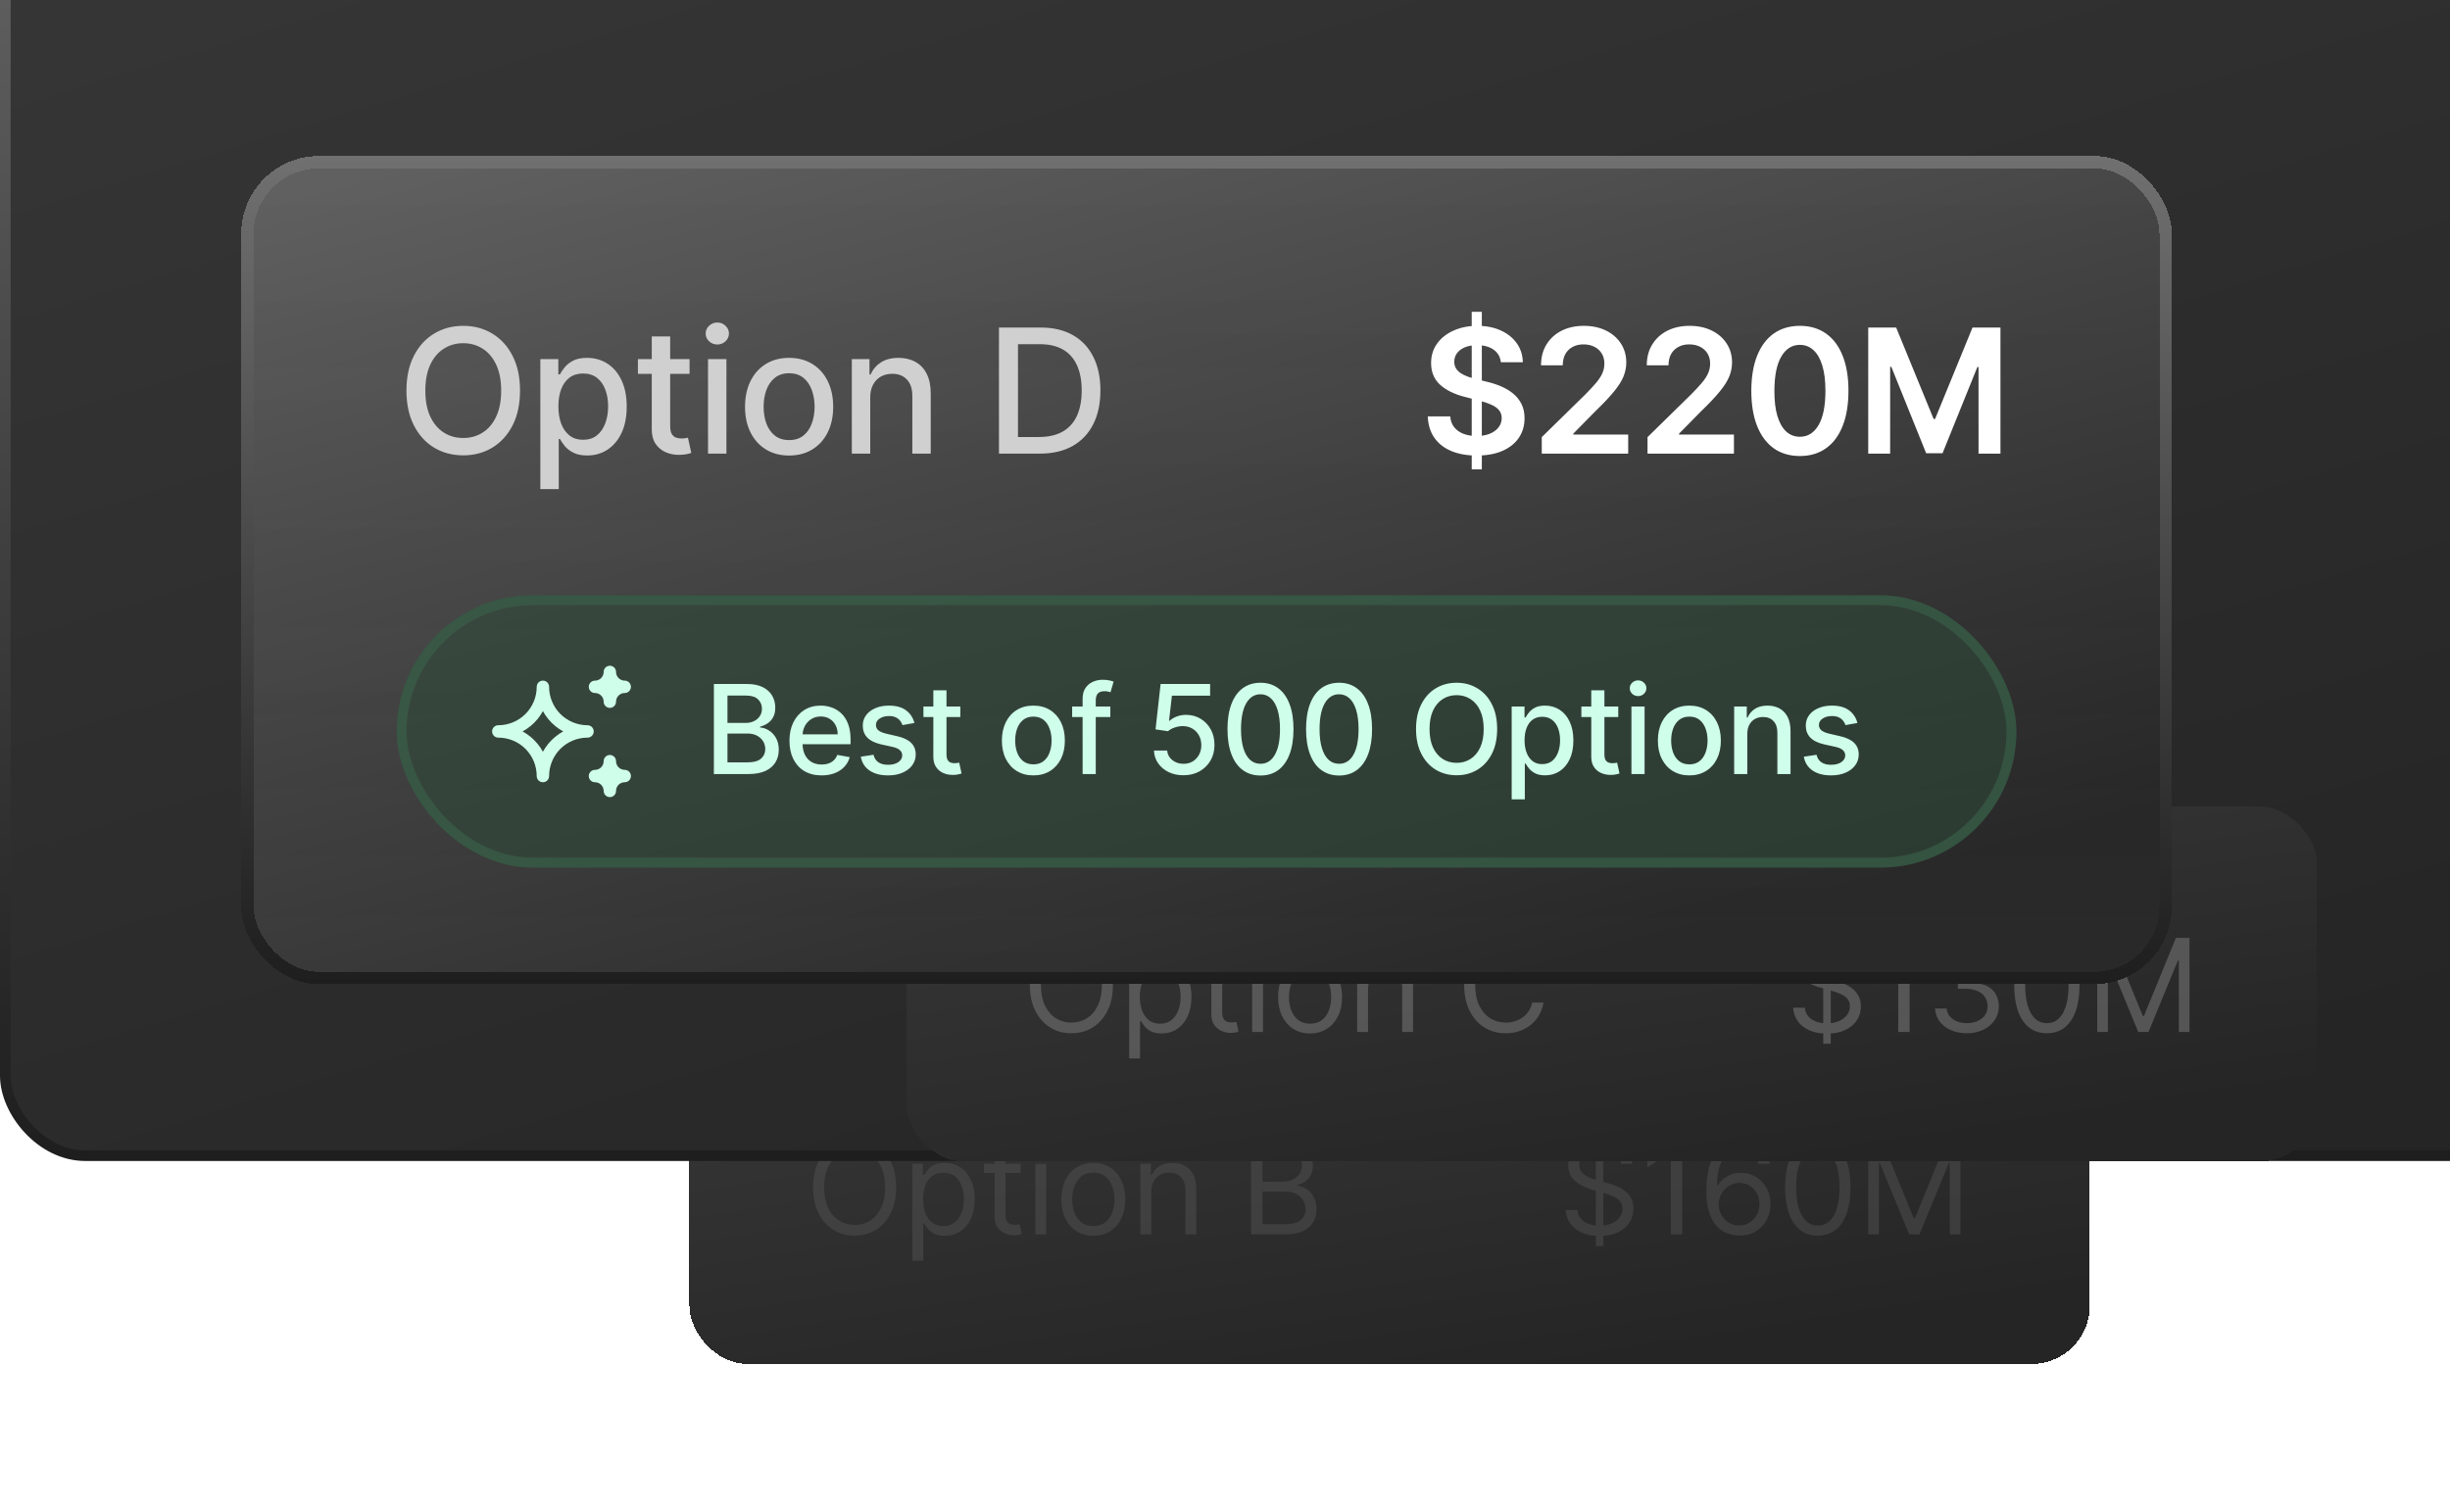 <svg width="230" height="142" viewBox="0 0 230 142" fill="none" xmlns="http://www.w3.org/2000/svg">
<g filter="url(#filter0_d_2002_673)">
<rect x="62" y="92" width="131.458" height="33.33" rx="5.443" fill="url(#paint0_linear_2002_673)" shape-rendering="crispEdges"/>
<path d="M81.407 108.749C81.407 109.681 81.239 110.486 80.903 111.164C80.567 111.843 80.105 112.366 79.519 112.734C78.932 113.102 78.263 113.286 77.509 113.286C76.756 113.286 76.086 113.102 75.5 112.734C74.913 112.366 74.452 111.843 74.116 111.164C73.779 110.486 73.611 109.681 73.611 108.749C73.611 107.818 73.779 107.013 74.116 106.335C74.452 105.656 74.913 105.133 75.5 104.765C76.086 104.397 76.756 104.213 77.509 104.213C78.263 104.213 78.932 104.397 79.519 104.765C80.105 105.133 80.567 105.656 80.903 106.335C81.239 107.013 81.407 107.818 81.407 108.749ZM80.373 108.749C80.373 107.985 80.245 107.339 79.989 106.813C79.736 106.287 79.392 105.889 78.958 105.619C78.527 105.349 78.044 105.213 77.509 105.213C76.975 105.213 76.49 105.349 76.056 105.619C75.625 105.889 75.281 106.287 75.025 106.813C74.773 107.339 74.646 107.985 74.646 108.749C74.646 109.514 74.773 110.159 75.025 110.686C75.281 111.212 75.625 111.61 76.056 111.88C76.49 112.15 76.975 112.285 77.509 112.285C78.044 112.285 78.527 112.15 78.958 111.88C79.392 111.61 79.736 111.212 79.989 110.686C80.245 110.159 80.373 109.514 80.373 108.749ZM82.934 115.649V106.542H83.917V107.594H84.038C84.113 107.479 84.216 107.332 84.349 107.154C84.484 106.973 84.676 106.812 84.926 106.671C85.179 106.527 85.521 106.455 85.953 106.455C86.51 106.455 87.002 106.595 87.427 106.874C87.853 107.152 88.185 107.548 88.424 108.059C88.662 108.571 88.781 109.175 88.781 109.871C88.781 110.572 88.662 111.18 88.424 111.695C88.185 112.206 87.854 112.603 87.432 112.885C87.009 113.164 86.522 113.303 85.97 113.303C85.544 113.303 85.204 113.233 84.948 113.092C84.692 112.948 84.495 112.786 84.357 112.604C84.219 112.42 84.113 112.268 84.038 112.147H83.952V115.649H82.934ZM83.934 109.853C83.934 110.354 84.008 110.795 84.154 111.177C84.301 111.557 84.515 111.854 84.797 112.07C85.079 112.282 85.424 112.389 85.832 112.389C86.257 112.389 86.612 112.277 86.897 112.053C87.184 111.825 87.4 111.521 87.544 111.138C87.69 110.753 87.764 110.325 87.764 109.853C87.764 109.388 87.692 108.968 87.548 108.594C87.407 108.218 87.193 107.92 86.906 107.702C86.621 107.48 86.263 107.37 85.832 107.37C85.418 107.37 85.07 107.474 84.788 107.684C84.507 107.891 84.294 108.182 84.15 108.555C84.006 108.926 83.934 109.359 83.934 109.853ZM93.081 106.542V107.404H89.648V106.542H93.081ZM90.649 104.955H91.666V111.268C91.666 111.555 91.708 111.771 91.791 111.915C91.878 112.055 91.987 112.15 92.119 112.199C92.254 112.245 92.397 112.268 92.546 112.268C92.658 112.268 92.75 112.262 92.822 112.251C92.894 112.236 92.951 112.225 92.994 112.216L93.201 113.131C93.132 113.156 93.036 113.182 92.912 113.208C92.789 113.237 92.632 113.251 92.442 113.251C92.155 113.251 91.873 113.189 91.597 113.066C91.324 112.942 91.097 112.754 90.916 112.501C90.738 112.248 90.649 111.929 90.649 111.544V104.955ZM94.478 113.165V106.542H95.496V113.165H94.478ZM94.995 105.438C94.797 105.438 94.626 105.37 94.482 105.235C94.341 105.1 94.271 104.937 94.271 104.748C94.271 104.558 94.341 104.396 94.482 104.26C94.626 104.125 94.797 104.058 94.995 104.058C95.194 104.058 95.363 104.125 95.504 104.26C95.648 104.396 95.72 104.558 95.72 104.748C95.72 104.937 95.648 105.1 95.504 105.235C95.363 105.37 95.194 105.438 94.995 105.438ZM99.917 113.303C99.319 113.303 98.794 113.161 98.343 112.876C97.894 112.592 97.544 112.193 97.291 111.682C97.04 111.17 96.915 110.572 96.915 109.888C96.915 109.198 97.04 108.596 97.291 108.081C97.544 107.566 97.894 107.167 98.343 106.882C98.794 106.598 99.319 106.455 99.917 106.455C100.515 106.455 101.038 106.598 101.486 106.882C101.938 107.167 102.288 107.566 102.538 108.081C102.791 108.596 102.918 109.198 102.918 109.888C102.918 110.572 102.791 111.17 102.538 111.682C102.288 112.193 101.938 112.592 101.486 112.876C101.038 113.161 100.515 113.303 99.917 113.303ZM99.917 112.389C100.371 112.389 100.745 112.272 101.038 112.04C101.331 111.807 101.548 111.501 101.689 111.121C101.83 110.742 101.9 110.331 101.9 109.888C101.9 109.445 101.83 109.033 101.689 108.65C101.548 108.268 101.331 107.959 101.038 107.723C100.745 107.487 100.371 107.37 99.917 107.37C99.463 107.37 99.089 107.487 98.796 107.723C98.502 107.959 98.285 108.268 98.144 108.65C98.004 109.033 97.933 109.445 97.933 109.888C97.933 110.331 98.004 110.742 98.144 111.121C98.285 111.501 98.502 111.807 98.796 112.04C99.089 112.272 99.463 112.389 99.917 112.389ZM105.356 109.181V113.165H104.338V106.542H105.321V107.577H105.407C105.562 107.24 105.798 106.97 106.114 106.766C106.431 106.559 106.839 106.455 107.339 106.455C107.788 106.455 108.18 106.547 108.516 106.731C108.853 106.912 109.114 107.188 109.301 107.559C109.488 107.927 109.581 108.393 109.581 108.956V113.165H108.564V109.025C108.564 108.505 108.429 108.1 108.158 107.809C107.888 107.516 107.517 107.37 107.046 107.37C106.721 107.37 106.431 107.44 106.175 107.581C105.922 107.722 105.722 107.927 105.575 108.197C105.429 108.468 105.356 108.795 105.356 109.181ZM114.727 113.165V104.334H117.815C118.43 104.334 118.937 104.44 119.337 104.653C119.736 104.863 120.034 105.146 120.229 105.502C120.425 105.856 120.523 106.248 120.523 106.68C120.523 107.059 120.455 107.372 120.32 107.62C120.188 107.867 120.012 108.062 119.794 108.206C119.578 108.35 119.344 108.456 119.091 108.525V108.611C119.361 108.629 119.633 108.724 119.906 108.896C120.179 109.069 120.408 109.316 120.592 109.638C120.776 109.96 120.868 110.354 120.868 110.819C120.868 111.262 120.767 111.66 120.566 112.014C120.364 112.367 120.047 112.648 119.613 112.855C119.179 113.062 118.614 113.165 117.918 113.165H114.727ZM115.796 112.216H117.918C118.617 112.216 119.113 112.081 119.406 111.811C119.702 111.538 119.85 111.207 119.85 110.819C119.85 110.52 119.774 110.244 119.621 109.991C119.469 109.735 119.252 109.531 118.97 109.379C118.688 109.224 118.355 109.146 117.97 109.146H115.796V112.216ZM115.796 108.215H117.78C118.102 108.215 118.392 108.151 118.651 108.025C118.913 107.898 119.12 107.72 119.272 107.49C119.427 107.26 119.505 106.99 119.505 106.68C119.505 106.291 119.37 105.962 119.1 105.692C118.829 105.419 118.401 105.282 117.815 105.282H115.796V108.215Z" fill="#525252" fill-opacity="0.5"/>
<path d="M147.089 114.269V103.23H147.796V114.269H147.089ZM149.47 106.542C149.418 106.105 149.208 105.765 148.84 105.524C148.472 105.282 148.021 105.162 147.486 105.162C147.095 105.162 146.753 105.225 146.46 105.351C146.169 105.478 145.942 105.652 145.778 105.873C145.617 106.095 145.537 106.346 145.537 106.628C145.537 106.864 145.593 107.066 145.705 107.236C145.82 107.403 145.967 107.542 146.145 107.654C146.323 107.763 146.51 107.854 146.705 107.926C146.901 107.995 147.081 108.051 147.245 108.094L148.141 108.335C148.371 108.396 148.627 108.479 148.909 108.586C149.194 108.692 149.465 108.837 149.724 109.021C149.986 109.202 150.201 109.435 150.371 109.72C150.54 110.004 150.625 110.354 150.625 110.767C150.625 111.245 150.5 111.676 150.25 112.061C150.003 112.446 149.641 112.753 149.163 112.98C148.689 113.207 148.113 113.32 147.434 113.32C146.802 113.32 146.254 113.218 145.791 113.014C145.331 112.81 144.969 112.525 144.705 112.16C144.443 111.795 144.295 111.371 144.26 110.888H145.364C145.393 111.222 145.505 111.498 145.701 111.716C145.899 111.932 146.149 112.093 146.451 112.199C146.756 112.303 147.084 112.354 147.434 112.354C147.842 112.354 148.209 112.288 148.534 112.156C148.859 112.021 149.116 111.834 149.306 111.595C149.495 111.354 149.59 111.072 149.59 110.75C149.59 110.457 149.508 110.218 149.345 110.034C149.181 109.85 148.965 109.701 148.698 109.586C148.43 109.471 148.141 109.37 147.831 109.284L146.744 108.974C146.054 108.775 145.508 108.492 145.106 108.124C144.703 107.756 144.502 107.275 144.502 106.68C144.502 106.185 144.636 105.754 144.903 105.386C145.173 105.015 145.535 104.728 145.99 104.524C146.447 104.317 146.957 104.213 147.52 104.213C148.09 104.213 148.596 104.315 149.038 104.519C149.481 104.72 149.832 104.996 150.091 105.347C150.352 105.698 150.49 106.096 150.504 106.542H149.47ZM155.199 104.334V113.165H154.13V105.455H154.078L151.922 106.887V105.8L154.13 104.334H155.199ZM160.538 113.286C160.176 113.28 159.814 113.211 159.451 113.079C159.089 112.947 158.758 112.724 158.46 112.41C158.161 112.094 157.92 111.667 157.739 111.13C157.558 110.589 157.468 109.911 157.468 109.094C157.468 108.312 157.541 107.62 157.688 107.016C157.834 106.409 158.047 105.899 158.326 105.485C158.605 105.068 158.941 104.752 159.335 104.536C159.732 104.321 160.179 104.213 160.676 104.213C161.17 104.213 161.61 104.312 161.995 104.511C162.384 104.706 162.7 104.979 162.944 105.33C163.188 105.681 163.347 106.085 163.418 106.542H162.366C162.269 106.145 162.079 105.816 161.797 105.554C161.515 105.293 161.142 105.162 160.676 105.162C159.992 105.162 159.453 105.459 159.059 106.054C158.668 106.649 158.471 107.485 158.468 108.56H158.537C158.698 108.315 158.889 108.107 159.111 107.934C159.335 107.759 159.582 107.624 159.852 107.529C160.123 107.434 160.409 107.387 160.71 107.387C161.216 107.387 161.679 107.513 162.099 107.766C162.519 108.016 162.855 108.363 163.108 108.805C163.361 109.245 163.487 109.75 163.487 110.319C163.487 110.865 163.365 111.365 163.121 111.82C162.877 112.271 162.533 112.63 162.09 112.898C161.65 113.162 161.133 113.292 160.538 113.286ZM160.538 112.337C160.9 112.337 161.225 112.247 161.513 112.065C161.803 111.884 162.031 111.641 162.198 111.337C162.368 111.032 162.453 110.693 162.453 110.319C162.453 109.954 162.371 109.622 162.207 109.323C162.046 109.021 161.823 108.781 161.538 108.603C161.257 108.425 160.935 108.335 160.572 108.335C160.299 108.335 160.045 108.39 159.809 108.499C159.573 108.606 159.366 108.752 159.188 108.939C159.013 109.126 158.875 109.34 158.774 109.582C158.674 109.82 158.623 110.072 158.623 110.336C158.623 110.687 158.705 111.015 158.869 111.319C159.036 111.624 159.263 111.87 159.55 112.057C159.841 112.244 160.17 112.337 160.538 112.337ZM167.93 113.286C167.28 113.286 166.727 113.109 166.27 112.755C165.813 112.399 165.464 111.883 165.222 111.207C164.981 110.529 164.86 109.71 164.86 108.749C164.86 107.795 164.981 106.98 165.222 106.304C165.466 105.626 165.817 105.109 166.274 104.752C166.734 104.393 167.286 104.213 167.93 104.213C168.574 104.213 169.125 104.393 169.582 104.752C170.042 105.109 170.392 105.626 170.634 106.304C170.878 106.98 171 107.795 171 108.749C171 109.71 170.88 110.529 170.638 111.207C170.397 111.883 170.047 112.399 169.59 112.755C169.133 113.109 168.58 113.286 167.93 113.286ZM167.93 112.337C168.574 112.337 169.074 112.027 169.431 111.406C169.787 110.785 169.965 109.899 169.965 108.749C169.965 107.985 169.884 107.334 169.72 106.796C169.559 106.258 169.326 105.849 169.021 105.567C168.719 105.285 168.356 105.144 167.93 105.144C167.292 105.144 166.793 105.459 166.434 106.089C166.074 106.716 165.895 107.602 165.895 108.749C165.895 109.514 165.975 110.164 166.136 110.698C166.297 111.233 166.529 111.64 166.831 111.919C167.135 112.198 167.502 112.337 167.93 112.337ZM172.661 104.334H173.937L176.938 111.664H177.042L180.043 104.334H181.319V113.165H180.319V106.455H180.233L177.473 113.165H176.507L173.747 106.455H173.661V113.165H172.661V104.334Z" fill="#525252" fill-opacity="0.5"/>
</g>
<rect x="0.5" y="-32.5" width="286" height="141" rx="7.5" fill="url(#paint1_linear_2002_673)"/>
<rect x="0.5" y="-32.5" width="286" height="141" rx="7.5" stroke="url(#paint2_linear_2002_673)"/>
<g filter="url(#filter1_d_2002_673)">
<rect x="82.349" y="73" width="132.458" height="33.33" rx="5.443" fill="url(#paint3_linear_2002_673)" shape-rendering="crispEdges"/>
<path d="M101.756 89.749C101.756 90.681 101.588 91.486 101.252 92.164C100.915 92.843 100.454 93.366 99.867 93.734C99.281 94.102 98.611 94.286 97.858 94.286C97.105 94.286 96.435 94.102 95.849 93.734C95.262 93.366 94.801 92.843 94.464 92.164C94.128 91.486 93.96 90.681 93.96 89.749C93.96 88.818 94.128 88.013 94.464 87.335C94.801 86.656 95.262 86.133 95.849 85.765C96.435 85.397 97.105 85.213 97.858 85.213C98.611 85.213 99.281 85.397 99.867 85.765C100.454 86.133 100.915 86.656 101.252 87.335C101.588 88.013 101.756 88.818 101.756 89.749ZM100.721 89.749C100.721 88.985 100.593 88.339 100.337 87.813C100.084 87.287 99.741 86.889 99.307 86.619C98.876 86.349 98.393 86.213 97.858 86.213C97.323 86.213 96.839 86.349 96.405 86.619C95.974 86.889 95.63 87.287 95.374 87.813C95.121 88.339 94.995 88.985 94.995 89.749C94.995 90.514 95.121 91.159 95.374 91.686C95.63 92.212 95.974 92.61 96.405 92.88C96.839 93.15 97.323 93.285 97.858 93.285C98.393 93.285 98.876 93.15 99.307 92.88C99.741 92.61 100.084 92.212 100.337 91.686C100.593 91.159 100.721 90.514 100.721 89.749ZM103.283 96.649V87.542H104.266V88.594H104.387C104.461 88.479 104.565 88.332 104.697 88.154C104.832 87.973 105.025 87.812 105.275 87.671C105.528 87.527 105.87 87.455 106.301 87.455C106.859 87.455 107.351 87.595 107.776 87.874C108.201 88.153 108.533 88.548 108.772 89.059C109.011 89.571 109.13 90.175 109.13 90.871C109.13 91.572 109.011 92.18 108.772 92.695C108.533 93.206 108.203 93.603 107.78 93.885C107.358 94.164 106.87 94.303 106.318 94.303C105.893 94.303 105.552 94.233 105.297 94.092C105.041 93.948 104.844 93.786 104.706 93.605C104.568 93.421 104.461 93.268 104.387 93.147H104.3V96.649H103.283ZM104.283 90.853C104.283 91.353 104.356 91.795 104.503 92.177C104.65 92.557 104.864 92.854 105.146 93.07C105.427 93.282 105.772 93.389 106.181 93.389C106.606 93.389 106.961 93.277 107.246 93.052C107.533 92.825 107.749 92.521 107.892 92.138C108.039 91.753 108.112 91.325 108.112 90.853C108.112 90.388 108.04 89.968 107.897 89.594C107.756 89.218 107.542 88.92 107.254 88.702C106.97 88.48 106.612 88.37 106.181 88.37C105.767 88.37 105.419 88.475 105.137 88.684C104.855 88.891 104.643 89.182 104.499 89.555C104.355 89.926 104.283 90.359 104.283 90.853ZM113.429 87.542V88.404H109.997V87.542H113.429ZM110.997 85.955H112.015V92.268C112.015 92.555 112.057 92.771 112.14 92.915C112.226 93.055 112.335 93.15 112.468 93.199C112.603 93.245 112.745 93.268 112.895 93.268C113.007 93.268 113.099 93.262 113.171 93.251C113.242 93.237 113.3 93.225 113.343 93.216L113.55 94.13C113.481 94.156 113.385 94.182 113.261 94.208C113.138 94.237 112.981 94.251 112.791 94.251C112.504 94.251 112.222 94.189 111.946 94.066C111.673 93.942 111.446 93.754 111.265 93.501C111.086 93.248 110.997 92.929 110.997 92.544V85.955ZM114.827 94.165V87.542H115.844V94.165H114.827ZM115.344 86.438C115.146 86.438 114.975 86.37 114.831 86.235C114.69 86.1 114.62 85.938 114.62 85.748C114.62 85.558 114.69 85.396 114.831 85.26C114.975 85.125 115.146 85.058 115.344 85.058C115.542 85.058 115.712 85.125 115.853 85.26C115.997 85.396 116.068 85.558 116.068 85.748C116.068 85.938 115.997 86.1 115.853 86.235C115.712 86.37 115.542 86.438 115.344 86.438ZM120.265 94.303C119.667 94.303 119.143 94.161 118.691 93.876C118.243 93.591 117.892 93.193 117.639 92.682C117.389 92.17 117.264 91.572 117.264 90.888C117.264 90.198 117.389 89.596 117.639 89.081C117.892 88.566 118.243 88.167 118.691 87.882C119.143 87.598 119.667 87.455 120.265 87.455C120.863 87.455 121.386 87.598 121.835 87.882C122.286 88.167 122.637 88.566 122.887 89.081C123.14 89.596 123.267 90.198 123.267 90.888C123.267 91.572 123.14 92.17 122.887 92.682C122.637 93.193 122.286 93.591 121.835 93.876C121.386 94.161 120.863 94.303 120.265 94.303ZM120.265 93.389C120.72 93.389 121.093 93.272 121.386 93.04C121.68 92.807 121.897 92.501 122.038 92.121C122.178 91.742 122.249 91.331 122.249 90.888C122.249 90.445 122.178 90.033 122.038 89.65C121.897 89.268 121.68 88.959 121.386 88.723C121.093 88.487 120.72 88.37 120.265 88.37C119.811 88.37 119.437 88.487 119.144 88.723C118.851 88.959 118.634 89.268 118.493 89.65C118.352 90.033 118.282 90.445 118.282 90.888C118.282 91.331 118.352 91.742 118.493 92.121C118.634 92.501 118.851 92.807 119.144 93.04C119.437 93.272 119.811 93.389 120.265 93.389ZM125.704 90.181V94.165H124.686V87.542H125.67V88.576H125.756C125.911 88.24 126.147 87.97 126.463 87.766C126.779 87.559 127.188 87.455 127.688 87.455C128.136 87.455 128.529 87.547 128.865 87.731C129.201 87.912 129.463 88.188 129.65 88.559C129.837 88.927 129.93 89.393 129.93 89.956V94.165H128.912V90.025C128.912 89.505 128.777 89.1 128.507 88.809C128.237 88.516 127.866 88.37 127.394 88.37C127.07 88.37 126.779 88.44 126.523 88.581C126.27 88.722 126.071 88.927 125.924 89.198C125.777 89.468 125.704 89.795 125.704 90.181ZM142.182 88.094H141.113C141.049 87.786 140.939 87.516 140.781 87.283C140.625 87.05 140.436 86.855 140.211 86.696C139.99 86.535 139.744 86.415 139.474 86.334C139.204 86.254 138.922 86.213 138.629 86.213C138.094 86.213 137.61 86.349 137.176 86.619C136.745 86.889 136.401 87.287 136.145 87.813C135.892 88.339 135.766 88.985 135.766 89.749C135.766 90.514 135.892 91.159 136.145 91.686C136.401 92.212 136.745 92.61 137.176 92.88C137.61 93.15 138.094 93.285 138.629 93.285C138.922 93.285 139.204 93.245 139.474 93.165C139.744 93.084 139.99 92.965 140.211 92.807C140.436 92.646 140.625 92.449 140.781 92.216C140.939 91.98 141.049 91.71 141.113 91.405H142.182C142.102 91.857 141.955 92.26 141.742 92.617C141.53 92.974 141.265 93.277 140.949 93.527C140.633 93.774 140.278 93.962 139.884 94.092C139.493 94.221 139.074 94.286 138.629 94.286C137.876 94.286 137.206 94.102 136.619 93.734C136.033 93.366 135.572 92.843 135.235 92.164C134.899 91.486 134.731 90.681 134.731 89.749C134.731 88.818 134.899 88.013 135.235 87.335C135.572 86.656 136.033 86.133 136.619 85.765C137.206 85.397 137.876 85.213 138.629 85.213C139.074 85.213 139.493 85.278 139.884 85.407C140.278 85.536 140.633 85.726 140.949 85.976C141.265 86.224 141.53 86.525 141.742 86.882C141.955 87.235 142.102 87.639 142.182 88.094Z" fill="#686868" fill-opacity="0.7"/>
<path d="M168.438 95.269V84.23H169.145V95.269H168.438ZM170.818 87.542C170.766 87.105 170.557 86.765 170.189 86.524C169.821 86.282 169.369 86.162 168.835 86.162C168.444 86.162 168.102 86.225 167.808 86.351C167.518 86.478 167.291 86.652 167.127 86.873C166.966 87.095 166.886 87.346 166.886 87.628C166.886 87.864 166.942 88.066 167.054 88.236C167.169 88.403 167.315 88.542 167.494 88.654C167.672 88.763 167.859 88.854 168.054 88.926C168.25 88.995 168.429 89.051 168.593 89.094L169.49 89.335C169.72 89.396 169.976 89.479 170.258 89.585C170.542 89.692 170.814 89.837 171.073 90.021C171.334 90.202 171.55 90.435 171.719 90.72C171.889 91.004 171.974 91.353 171.974 91.767C171.974 92.245 171.849 92.676 171.599 93.061C171.351 93.446 170.989 93.752 170.512 93.98C170.038 94.207 169.461 94.32 168.783 94.32C168.15 94.32 167.603 94.218 167.14 94.014C166.68 93.81 166.318 93.525 166.053 93.16C165.792 92.795 165.644 92.371 165.609 91.888H166.713C166.742 92.222 166.854 92.498 167.049 92.716C167.248 92.932 167.498 93.093 167.8 93.199C168.104 93.303 168.432 93.354 168.783 93.354C169.191 93.354 169.558 93.288 169.882 93.156C170.207 93.021 170.465 92.834 170.654 92.595C170.844 92.354 170.939 92.072 170.939 91.75C170.939 91.457 170.857 91.218 170.693 91.034C170.529 90.85 170.314 90.701 170.046 90.586C169.779 90.471 169.49 90.37 169.18 90.284L168.093 89.974C167.403 89.775 166.857 89.492 166.454 89.124C166.052 88.756 165.851 88.275 165.851 87.68C165.851 87.185 165.984 86.754 166.252 86.386C166.522 86.015 166.884 85.728 167.338 85.523C167.795 85.317 168.306 85.213 168.869 85.213C169.438 85.213 169.944 85.315 170.387 85.519C170.83 85.72 171.18 85.996 171.439 86.347C171.701 86.698 171.839 87.096 171.853 87.542H170.818ZM176.548 85.334V94.165H175.479V86.455H175.427L173.271 87.887V86.8L175.479 85.334H176.548ZM181.938 94.286C181.369 94.286 180.862 94.188 180.416 93.993C179.973 93.797 179.621 93.525 179.36 93.178C179.101 92.827 178.96 92.42 178.937 91.957H180.024C180.047 92.242 180.144 92.488 180.317 92.695C180.489 92.899 180.715 93.057 180.994 93.169C181.273 93.281 181.582 93.337 181.921 93.337C182.301 93.337 182.637 93.271 182.93 93.139C183.223 93.007 183.453 92.823 183.62 92.587C183.787 92.351 183.87 92.078 183.87 91.767C183.87 91.443 183.79 91.157 183.629 90.909C183.468 90.659 183.232 90.464 182.922 90.323C182.611 90.182 182.232 90.112 181.783 90.112H181.076V89.163H181.783C182.134 89.163 182.441 89.1 182.706 88.973C182.973 88.847 183.182 88.668 183.331 88.439C183.484 88.209 183.56 87.938 183.56 87.628C183.56 87.329 183.494 87.069 183.361 86.847C183.229 86.626 183.042 86.454 182.801 86.33C182.562 86.206 182.28 86.144 181.956 86.144C181.651 86.144 181.363 86.201 181.093 86.313C180.826 86.422 180.607 86.581 180.438 86.791C180.268 86.998 180.176 87.248 180.162 87.542H179.127C179.144 87.079 179.283 86.673 179.545 86.326C179.807 85.975 180.149 85.702 180.571 85.506C180.997 85.311 181.464 85.213 181.973 85.213C182.519 85.213 182.988 85.324 183.379 85.545C183.77 85.764 184.07 86.052 184.28 86.412C184.49 86.771 184.595 87.159 184.595 87.576C184.595 88.073 184.464 88.497 184.202 88.848C183.943 89.199 183.591 89.442 183.146 89.577V89.646C183.703 89.738 184.139 89.975 184.452 90.357C184.766 90.737 184.922 91.207 184.922 91.767C184.922 92.248 184.792 92.679 184.53 93.061C184.271 93.441 183.918 93.74 183.469 93.958C183.021 94.177 182.51 94.286 181.938 94.286ZM189.433 94.286C188.783 94.286 188.23 94.109 187.773 93.755C187.316 93.399 186.966 92.883 186.725 92.207C186.483 91.529 186.363 90.71 186.363 89.749C186.363 88.795 186.483 87.98 186.725 87.304C186.969 86.626 187.32 86.109 187.777 85.752C188.237 85.393 188.789 85.213 189.433 85.213C190.077 85.213 190.627 85.393 191.084 85.752C191.544 86.109 191.895 86.626 192.137 87.304C192.381 87.98 192.503 88.795 192.503 89.749C192.503 90.71 192.382 91.529 192.141 92.207C191.899 92.883 191.55 93.399 191.093 93.755C190.636 94.109 190.083 94.286 189.433 94.286ZM189.433 93.337C190.077 93.337 190.577 93.027 190.934 92.406C191.29 91.785 191.468 90.899 191.468 89.749C191.468 88.985 191.386 88.334 191.222 87.796C191.061 87.258 190.829 86.849 190.524 86.567C190.222 86.285 189.858 86.144 189.433 86.144C188.795 86.144 188.296 86.459 187.937 87.089C187.577 87.716 187.398 88.602 187.398 89.749C187.398 90.514 187.478 91.164 187.639 91.698C187.8 92.233 188.031 92.64 188.333 92.919C188.638 93.198 189.005 93.337 189.433 93.337ZM194.163 85.334H195.44L198.441 92.664H198.545L201.546 85.334H202.822V94.165H201.822V87.455H201.736L198.976 94.165H198.01L195.25 87.455H195.164V94.165H194.163V85.334Z" fill="#686868" fill-opacity="0.7"/>
</g>
<g filter="url(#filter2_d_2002_673)">
<rect x="19" y="11" width="181.239" height="77.752" rx="7.295" fill="url(#paint4_linear_2002_673)" shape-rendering="crispEdges"/>
<rect x="19" y="11" width="181.239" height="77.752" rx="7.295" fill="url(#paint5_linear_2002_673)" fill-opacity="0.1" shape-rendering="crispEdges"/>
<rect x="19.581" y="11.581" width="180.077" height="76.59" rx="6.714" stroke="url(#paint6_linear_2002_673)" stroke-width="1.162" shape-rendering="crispEdges"/>
<path d="M45.171 33.025C45.171 34.289 44.94 35.375 44.477 36.284C44.015 37.19 43.381 37.887 42.576 38.376C41.775 38.862 40.864 39.104 39.843 39.104C38.818 39.104 37.903 38.862 37.098 38.376C36.296 37.887 35.664 37.188 35.202 36.278C34.74 35.369 34.509 34.285 34.509 33.025C34.509 31.761 34.74 30.677 35.202 29.771C35.664 28.862 36.296 28.165 37.098 27.679C37.903 27.19 38.818 26.945 39.843 26.945C40.864 26.945 41.775 27.19 42.576 27.679C43.381 28.165 44.015 28.862 44.477 29.771C44.94 30.677 45.171 31.761 45.171 33.025ZM43.402 33.025C43.402 32.062 43.246 31.251 42.934 30.592C42.626 29.929 42.202 29.428 41.663 29.09C41.127 28.747 40.521 28.575 39.843 28.575C39.161 28.575 38.552 28.747 38.017 29.09C37.481 29.428 37.057 29.929 36.745 30.592C36.437 31.251 36.283 32.062 36.283 33.025C36.283 33.988 36.437 34.801 36.745 35.464C37.057 36.122 37.481 36.623 38.017 36.966C38.552 37.305 39.161 37.475 39.843 37.475C40.521 37.475 41.127 37.305 41.663 36.966C42.202 36.623 42.626 36.122 42.934 35.464C43.246 34.801 43.402 33.988 43.402 33.025ZM47.079 42.271V30.066H48.767V31.505H48.911C49.011 31.32 49.156 31.106 49.345 30.864C49.533 30.621 49.795 30.409 50.131 30.228C50.466 30.043 50.909 29.951 51.46 29.951C52.176 29.951 52.816 30.132 53.378 30.494C53.941 30.856 54.382 31.378 54.702 32.06C55.025 32.742 55.187 33.562 55.187 34.522C55.187 35.481 55.027 36.303 54.708 36.989C54.388 37.671 53.949 38.197 53.39 38.567C52.831 38.933 52.194 39.116 51.477 39.116C50.938 39.116 50.497 39.025 50.154 38.844C49.815 38.663 49.549 38.451 49.356 38.209C49.164 37.966 49.015 37.75 48.911 37.561H48.807V42.271H47.079ZM48.773 34.504C48.773 35.128 48.863 35.675 49.044 36.145C49.225 36.615 49.487 36.983 49.83 37.249C50.173 37.511 50.593 37.642 51.09 37.642C51.606 37.642 52.038 37.505 52.384 37.232C52.731 36.955 52.993 36.579 53.17 36.105C53.351 35.631 53.442 35.098 53.442 34.504C53.442 33.919 53.353 33.393 53.176 32.927C53.003 32.461 52.741 32.093 52.39 31.823C52.044 31.553 51.61 31.418 51.09 31.418C50.589 31.418 50.165 31.547 49.819 31.806C49.476 32.064 49.216 32.424 49.038 32.886C48.861 33.349 48.773 33.888 48.773 34.504ZM61.088 30.066V31.453H56.239V30.066H61.088ZM57.539 27.939H59.267V36.336C59.267 36.671 59.317 36.924 59.417 37.093C59.518 37.259 59.647 37.373 59.805 37.434C59.967 37.492 60.142 37.521 60.331 37.521C60.469 37.521 60.591 37.511 60.695 37.492C60.799 37.473 60.88 37.457 60.937 37.446L61.249 38.873C61.149 38.912 61.007 38.95 60.822 38.989C60.637 39.031 60.406 39.054 60.128 39.058C59.674 39.066 59.25 38.985 58.857 38.815C58.464 38.646 58.146 38.384 57.903 38.029C57.661 37.675 57.539 37.23 57.539 36.694V27.939ZM62.82 38.943V30.066H64.548V38.943H62.82ZM63.693 28.697C63.392 28.697 63.134 28.596 62.918 28.396C62.706 28.192 62.6 27.949 62.6 27.668C62.6 27.383 62.706 27.14 62.918 26.94C63.134 26.735 63.392 26.633 63.693 26.633C63.993 26.633 64.249 26.735 64.461 26.94C64.677 27.14 64.785 27.383 64.785 27.668C64.785 27.949 64.677 28.192 64.461 28.396C64.249 28.596 63.993 28.697 63.693 28.697ZM70.432 39.122C69.6 39.122 68.874 38.931 68.254 38.55C67.633 38.168 67.152 37.635 66.809 36.949C66.466 36.263 66.295 35.462 66.295 34.545C66.295 33.624 66.466 32.819 66.809 32.129C67.152 31.44 67.633 30.904 68.254 30.523C68.874 30.141 69.6 29.951 70.432 29.951C71.264 29.951 71.991 30.141 72.611 30.523C73.231 30.904 73.713 31.44 74.056 32.129C74.399 32.819 74.57 33.624 74.57 34.545C74.57 35.462 74.399 36.263 74.056 36.949C73.713 37.635 73.231 38.168 72.611 38.55C71.991 38.931 71.264 39.122 70.432 39.122ZM70.438 37.671C70.978 37.671 71.424 37.529 71.779 37.243C72.133 36.958 72.395 36.579 72.565 36.105C72.738 35.631 72.825 35.109 72.825 34.539C72.825 33.973 72.738 33.453 72.565 32.979C72.395 32.501 72.133 32.118 71.779 31.829C71.424 31.54 70.978 31.395 70.438 31.395C69.895 31.395 69.444 31.54 69.086 31.829C68.731 32.118 68.468 32.501 68.294 32.979C68.125 33.453 68.04 33.973 68.04 34.539C68.04 35.109 68.125 35.631 68.294 36.105C68.468 36.579 68.731 36.958 69.086 37.243C69.444 37.529 69.895 37.671 70.438 37.671ZM78.048 33.672V38.943H76.32V30.066H77.978V31.511H78.088C78.292 31.041 78.612 30.663 79.047 30.378C79.487 30.093 80.039 29.951 80.706 29.951C81.311 29.951 81.841 30.078 82.295 30.332C82.75 30.582 83.102 30.956 83.353 31.453C83.603 31.95 83.728 32.565 83.728 33.297V38.943H82V33.505C82 32.861 81.833 32.358 81.498 31.996C81.162 31.63 80.702 31.447 80.117 31.447C79.716 31.447 79.359 31.534 79.047 31.707C78.739 31.881 78.495 32.135 78.313 32.47C78.136 32.801 78.048 33.202 78.048 33.672ZM93.964 38.943H90.133V27.107H94.086C95.245 27.107 96.241 27.344 97.073 27.818C97.906 28.288 98.543 28.964 98.986 29.846C99.433 30.725 99.657 31.779 99.657 33.008C99.657 34.24 99.431 35.3 98.981 36.186C98.534 37.072 97.886 37.754 97.039 38.232C96.191 38.706 95.166 38.943 93.964 38.943ZM91.919 37.382H93.866C94.768 37.382 95.517 37.213 96.114 36.874C96.711 36.531 97.158 36.036 97.455 35.389C97.751 34.737 97.9 33.944 97.9 33.008C97.9 32.079 97.751 31.291 97.455 30.644C97.162 29.997 96.725 29.506 96.143 29.17C95.561 28.835 94.839 28.668 93.976 28.668H91.919V37.382Z" fill="#D0D0D0"/>
<path d="M134.515 40.422V25.628H135.463V40.422H134.515ZM137.249 30.361C137.195 29.856 136.967 29.463 136.567 29.182C136.17 28.901 135.654 28.76 135.018 28.76C134.571 28.76 134.188 28.828 133.868 28.962C133.548 29.097 133.304 29.28 133.134 29.511C132.965 29.742 132.878 30.006 132.874 30.303C132.874 30.55 132.93 30.763 133.042 30.945C133.157 31.126 133.313 31.28 133.51 31.407C133.706 31.53 133.924 31.634 134.163 31.719C134.402 31.804 134.642 31.875 134.885 31.933L135.995 32.21C136.442 32.314 136.871 32.455 137.283 32.632C137.699 32.809 138.071 33.033 138.399 33.302C138.73 33.572 138.992 33.898 139.185 34.279C139.377 34.66 139.474 35.107 139.474 35.62C139.474 36.313 139.296 36.924 138.942 37.452C138.587 37.975 138.075 38.386 137.405 38.682C136.738 38.975 135.931 39.122 134.983 39.122C134.063 39.122 133.263 38.979 132.585 38.694C131.911 38.409 131.383 37.993 131.002 37.446C130.624 36.899 130.42 36.232 130.389 35.446H132.498C132.529 35.858 132.656 36.201 132.88 36.475C133.103 36.748 133.394 36.953 133.752 37.087C134.115 37.222 134.519 37.29 134.966 37.29C135.432 37.29 135.841 37.22 136.191 37.082C136.546 36.939 136.823 36.743 137.023 36.492C137.224 36.238 137.326 35.941 137.33 35.602C137.326 35.294 137.235 35.04 137.058 34.84C136.881 34.635 136.632 34.466 136.312 34.331C135.997 34.192 135.627 34.069 135.203 33.961L133.856 33.614C132.882 33.364 132.111 32.984 131.545 32.476C130.982 31.963 130.701 31.284 130.701 30.436C130.701 29.739 130.89 29.128 131.268 28.604C131.649 28.08 132.167 27.674 132.822 27.385C133.477 27.092 134.219 26.945 135.047 26.945C135.887 26.945 136.623 27.092 137.254 27.385C137.89 27.674 138.389 28.076 138.751 28.593C139.113 29.105 139.3 29.694 139.312 30.361H137.249ZM141.09 38.943V37.394L145.199 33.366C145.592 32.969 145.92 32.617 146.182 32.308C146.444 32 146.64 31.701 146.771 31.413C146.902 31.124 146.967 30.815 146.967 30.488C146.967 30.114 146.883 29.794 146.713 29.529C146.544 29.259 146.311 29.051 146.014 28.905C145.717 28.758 145.38 28.685 145.003 28.685C144.614 28.685 144.273 28.766 143.98 28.928C143.687 29.086 143.46 29.311 143.298 29.604C143.14 29.897 143.061 30.245 143.061 30.65H141.021C141.021 29.898 141.192 29.245 141.535 28.691C141.878 28.136 142.35 27.706 142.951 27.402C143.556 27.098 144.249 26.945 145.032 26.945C145.825 26.945 146.522 27.094 147.124 27.39C147.725 27.687 148.191 28.094 148.522 28.61C148.857 29.126 149.025 29.715 149.025 30.378C149.025 30.821 148.94 31.257 148.77 31.684C148.601 32.112 148.302 32.586 147.875 33.106C147.451 33.626 146.856 34.256 146.089 34.995L144.049 37.07V37.151H149.204V38.943H141.09ZM151.019 38.943V37.394L155.127 33.366C155.52 32.969 155.848 32.617 156.11 32.308C156.372 32 156.568 31.701 156.699 31.413C156.83 31.124 156.896 30.815 156.896 30.488C156.896 30.114 156.811 29.794 156.641 29.529C156.472 29.259 156.239 29.051 155.942 28.905C155.646 28.758 155.308 28.685 154.931 28.685C154.542 28.685 154.201 28.766 153.908 28.928C153.615 29.086 153.388 29.311 153.226 29.604C153.068 29.897 152.989 30.245 152.989 30.65H150.949C150.949 29.898 151.121 29.245 151.464 28.691C151.806 28.136 152.278 27.706 152.879 27.402C153.484 27.098 154.178 26.945 154.96 26.945C155.753 26.945 156.451 27.094 157.052 27.39C157.653 27.687 158.119 28.094 158.45 28.61C158.785 29.126 158.953 29.715 158.953 30.378C158.953 30.821 158.868 31.257 158.699 31.684C158.529 32.112 158.231 32.586 157.803 33.106C157.379 33.626 156.784 34.256 156.017 34.995L153.977 37.07V37.151H159.132V38.943H151.019ZM165.322 39.168C164.37 39.168 163.553 38.927 162.871 38.446C162.193 37.96 161.671 37.261 161.305 36.348C160.943 35.431 160.762 34.327 160.762 33.036C160.766 31.746 160.949 30.648 161.311 29.742C161.677 28.833 162.199 28.14 162.877 27.662C163.559 27.184 164.374 26.945 165.322 26.945C166.269 26.945 167.084 27.184 167.766 27.662C168.448 28.14 168.97 28.833 169.332 29.742C169.698 30.652 169.881 31.75 169.881 33.036C169.881 34.331 169.698 35.437 169.332 36.354C168.97 37.267 168.448 37.964 167.766 38.446C167.088 38.927 166.273 39.168 165.322 39.168ZM165.322 37.359C166.061 37.359 166.645 36.995 167.073 36.267C167.504 35.535 167.72 34.458 167.72 33.036C167.72 32.096 167.622 31.307 167.425 30.667C167.229 30.028 166.951 29.546 166.593 29.222C166.235 28.895 165.811 28.731 165.322 28.731C164.586 28.731 164.004 29.097 163.576 29.829C163.149 30.557 162.933 31.626 162.929 33.036C162.925 33.98 163.02 34.774 163.212 35.417C163.409 36.061 163.686 36.546 164.044 36.874C164.403 37.197 164.828 37.359 165.322 37.359ZM171.738 27.107H174.361L177.875 35.683H178.014L181.527 27.107H184.151V38.943H182.093V30.812H181.984L178.713 38.908H177.176L173.905 30.794H173.795V38.943H171.738V27.107Z" fill="white"/>
<rect x="33.59" y="52.237" width="152.06" height="25.573" rx="12.786" fill="#30483A" fill-opacity="0.6"/>
<rect x="34.055" y="52.703" width="151.129" height="24.642" rx="12.321" stroke="#3A624A" stroke-opacity="0.6" stroke-width="0.931"/>
<g clip-path="url(#clip0_2002_673)">
<path d="M52.207 69.213C52.578 69.213 52.933 69.36 53.195 69.621C53.456 69.883 53.604 70.239 53.604 70.609C53.604 70.239 53.751 69.883 54.013 69.621C54.275 69.36 54.63 69.213 55 69.213C54.63 69.213 54.275 69.065 54.013 68.803C53.751 68.542 53.604 68.186 53.604 67.816C53.604 68.186 53.456 68.542 53.195 68.803C52.933 69.065 52.578 69.213 52.207 69.213ZM52.207 60.835C52.578 60.835 52.933 60.982 53.195 61.244C53.456 61.505 53.604 61.861 53.604 62.231C53.604 61.861 53.751 61.505 54.013 61.244C54.275 60.982 54.63 60.835 55 60.835C54.63 60.835 54.275 60.688 54.013 60.426C53.751 60.164 53.604 59.809 53.604 59.438C53.604 59.809 53.456 60.164 53.195 60.426C52.933 60.688 52.578 60.835 52.207 60.835ZM47.32 69.213C47.32 68.102 47.762 67.036 48.547 66.251C49.333 65.465 50.398 65.024 51.509 65.024C50.398 65.024 49.333 64.582 48.547 63.797C47.762 63.011 47.32 61.946 47.32 60.835C47.32 61.946 46.879 63.011 46.093 63.797C45.308 64.582 44.242 65.024 43.131 65.024C44.242 65.024 45.308 65.465 46.093 66.251C46.879 67.036 47.32 68.102 47.32 69.213Z" stroke="#CFFFEA" stroke-width="1.162" stroke-linecap="round" stroke-linejoin="round"/>
</g>
<path d="M63.371 69.024V60.57H66.467C67.067 60.57 67.563 60.669 67.957 60.867C68.35 61.063 68.645 61.328 68.84 61.664C69.036 61.997 69.133 62.372 69.133 62.791C69.133 63.143 69.069 63.44 68.939 63.682C68.81 63.922 68.637 64.114 68.419 64.26C68.204 64.403 67.968 64.508 67.709 64.574V64.656C67.99 64.67 68.264 64.761 68.531 64.929C68.8 65.094 69.023 65.329 69.199 65.635C69.375 65.94 69.463 66.312 69.463 66.749C69.463 67.181 69.362 67.569 69.158 67.913C68.957 68.254 68.646 68.526 68.225 68.727C67.804 68.925 67.266 69.024 66.611 69.024H63.371ZM64.646 67.93H66.487C67.098 67.93 67.536 67.811 67.8 67.575C68.064 67.338 68.196 67.042 68.196 66.687C68.196 66.42 68.129 66.175 67.994 65.953C67.859 65.73 67.666 65.552 67.416 65.42C67.168 65.288 66.874 65.222 66.533 65.222H64.646V67.93ZM64.646 64.227H66.355C66.641 64.227 66.899 64.172 67.127 64.062C67.358 63.952 67.541 63.798 67.676 63.6C67.814 63.399 67.883 63.162 67.883 62.89C67.883 62.54 67.76 62.247 67.515 62.011C67.27 61.774 66.895 61.656 66.388 61.656H64.646V64.227ZM73.482 69.152C72.857 69.152 72.319 69.018 71.868 68.751C71.419 68.482 71.073 68.103 70.828 67.616C70.586 67.126 70.465 66.552 70.465 65.895C70.465 65.245 70.586 64.673 70.828 64.178C71.073 63.682 71.414 63.296 71.852 63.018C72.292 62.74 72.806 62.601 73.395 62.601C73.753 62.601 74.1 62.66 74.436 62.778C74.771 62.897 75.073 63.082 75.34 63.336C75.606 63.589 75.817 63.918 75.971 64.322C76.125 64.724 76.202 65.212 76.202 65.787V66.225H71.162V65.3H74.993C74.993 64.976 74.927 64.688 74.795 64.438C74.662 64.184 74.477 63.985 74.237 63.839C74.001 63.693 73.723 63.62 73.404 63.62C73.057 63.62 72.754 63.706 72.496 63.876C72.24 64.044 72.041 64.264 71.901 64.537C71.763 64.806 71.695 65.1 71.695 65.416V66.138C71.695 66.562 71.769 66.923 71.918 67.22C72.069 67.517 72.279 67.744 72.549 67.901C72.819 68.055 73.134 68.132 73.494 68.132C73.728 68.132 73.942 68.099 74.134 68.033C74.327 67.964 74.493 67.862 74.634 67.728C74.774 67.593 74.881 67.426 74.956 67.228L76.124 67.439C76.03 67.783 75.862 68.084 75.62 68.343C75.381 68.599 75.079 68.798 74.716 68.941C74.356 69.082 73.944 69.152 73.482 69.152ZM82.195 64.231L81.076 64.43C81.029 64.286 80.955 64.15 80.853 64.021C80.754 63.892 80.619 63.785 80.449 63.703C80.278 63.62 80.065 63.579 79.809 63.579C79.46 63.579 79.168 63.658 78.934 63.814C78.7 63.968 78.583 64.168 78.583 64.413C78.583 64.625 78.661 64.796 78.818 64.925C78.975 65.054 79.228 65.16 79.578 65.243L80.585 65.474C81.168 65.609 81.603 65.816 81.889 66.097C82.176 66.378 82.319 66.742 82.319 67.191C82.319 67.571 82.209 67.909 81.988 68.206C81.771 68.501 81.467 68.732 81.076 68.9C80.688 69.068 80.238 69.152 79.726 69.152C79.016 69.152 78.437 69 77.989 68.698C77.54 68.392 77.265 67.959 77.163 67.397L78.356 67.216C78.43 67.527 78.583 67.762 78.814 67.922C79.045 68.078 79.347 68.157 79.718 68.157C80.123 68.157 80.446 68.073 80.688 67.905C80.93 67.734 81.051 67.527 81.051 67.282C81.051 67.084 80.977 66.917 80.829 66.782C80.683 66.647 80.458 66.546 80.156 66.477L79.082 66.242C78.491 66.107 78.053 65.892 77.77 65.598C77.489 65.303 77.349 64.93 77.349 64.479C77.349 64.105 77.453 63.777 77.662 63.497C77.872 63.216 78.161 62.997 78.529 62.84C78.898 62.681 79.32 62.601 79.797 62.601C80.482 62.601 81.021 62.749 81.415 63.047C81.808 63.341 82.068 63.736 82.195 64.231ZM86.507 62.683V63.674H83.044V62.683H86.507ZM83.973 61.164H85.207V67.162C85.207 67.401 85.243 67.582 85.314 67.703C85.386 67.821 85.478 67.902 85.591 67.946C85.707 67.988 85.832 68.008 85.967 68.008C86.066 68.008 86.152 68.001 86.227 67.988C86.301 67.974 86.359 67.963 86.4 67.955L86.623 68.974C86.552 69.002 86.45 69.029 86.317 69.057C86.186 69.087 86.02 69.103 85.822 69.106C85.498 69.112 85.195 69.054 84.914 68.933C84.633 68.812 84.406 68.625 84.233 68.371C84.06 68.118 83.973 67.8 83.973 67.418V61.164ZM93.364 69.152C92.769 69.152 92.251 69.015 91.808 68.743C91.365 68.471 91.021 68.089 90.776 67.6C90.531 67.11 90.408 66.537 90.408 65.882C90.408 65.225 90.531 64.65 90.776 64.157C91.021 63.664 91.365 63.282 91.808 63.01C92.251 62.737 92.769 62.601 93.364 62.601C93.958 62.601 94.477 62.737 94.92 63.01C95.363 63.282 95.707 63.664 95.952 64.157C96.197 64.65 96.319 65.225 96.319 65.882C96.319 66.537 96.197 67.11 95.952 67.6C95.707 68.089 95.363 68.471 94.92 68.743C94.477 69.015 93.958 69.152 93.364 69.152ZM93.368 68.116C93.753 68.116 94.073 68.014 94.326 67.81C94.579 67.606 94.766 67.335 94.887 66.997C95.011 66.659 95.073 66.286 95.073 65.878C95.073 65.474 95.011 65.102 94.887 64.764C94.766 64.423 94.579 64.149 94.326 63.942C94.073 63.736 93.753 63.633 93.368 63.633C92.98 63.633 92.658 63.736 92.402 63.942C92.149 64.149 91.96 64.423 91.837 64.764C91.716 65.102 91.655 65.474 91.655 65.878C91.655 66.286 91.716 66.659 91.837 66.997C91.96 67.335 92.149 67.606 92.402 67.81C92.658 68.014 92.98 68.116 93.368 68.116ZM100.587 62.683V63.674H97.004V62.683H100.587ZM97.986 69.024V61.949C97.986 61.552 98.073 61.224 98.246 60.962C98.419 60.698 98.649 60.501 98.936 60.372C99.222 60.24 99.533 60.174 99.868 60.174C100.116 60.174 100.328 60.194 100.504 60.236C100.68 60.274 100.811 60.31 100.896 60.343L100.607 61.342C100.549 61.325 100.475 61.306 100.384 61.284C100.293 61.259 100.183 61.247 100.054 61.247C99.754 61.247 99.54 61.321 99.41 61.47C99.284 61.618 99.22 61.833 99.22 62.114V69.024H97.986ZM107.454 69.139C106.937 69.139 106.472 69.04 106.059 68.842C105.649 68.641 105.322 68.366 105.077 68.016C104.832 67.667 104.701 67.268 104.685 66.819H105.923C105.953 67.183 106.114 67.481 106.406 67.715C106.698 67.949 107.047 68.066 107.454 68.066C107.779 68.066 108.067 67.992 108.317 67.843C108.57 67.692 108.768 67.484 108.911 67.22C109.057 66.956 109.13 66.654 109.13 66.316C109.13 65.972 109.056 65.665 108.907 65.395C108.759 65.126 108.554 64.914 108.292 64.76C108.034 64.606 107.736 64.527 107.401 64.524C107.145 64.524 106.887 64.568 106.629 64.656C106.37 64.745 106.161 64.86 106.001 65.003L104.833 64.83L105.308 60.57H109.956V61.664H106.369L106.1 64.029H106.15C106.315 63.87 106.534 63.736 106.806 63.629C107.081 63.521 107.376 63.468 107.69 63.468C108.204 63.468 108.662 63.59 109.064 63.835C109.469 64.08 109.787 64.414 110.018 64.838C110.252 65.259 110.367 65.743 110.364 66.291C110.367 66.839 110.243 67.327 109.993 67.757C109.745 68.186 109.401 68.524 108.961 68.772C108.523 69.017 108.021 69.139 107.454 69.139ZM114.687 69.164C114.035 69.161 113.478 68.989 113.016 68.648C112.553 68.307 112.2 67.81 111.955 67.158C111.71 66.506 111.587 65.72 111.587 64.801C111.587 63.885 111.71 63.102 111.955 62.452C112.202 61.803 112.557 61.307 113.02 60.966C113.485 60.625 114.041 60.454 114.687 60.454C115.334 60.454 115.889 60.626 116.351 60.97C116.813 61.312 117.167 61.807 117.412 62.456C117.659 63.103 117.783 63.885 117.783 64.801C117.783 65.723 117.661 66.51 117.416 67.162C117.171 67.811 116.817 68.308 116.355 68.652C115.893 68.993 115.337 69.164 114.687 69.164ZM114.687 68.062C115.26 68.062 115.707 67.783 116.029 67.224C116.354 66.665 116.516 65.858 116.516 64.801C116.516 64.099 116.442 63.506 116.293 63.022C116.147 62.535 115.937 62.166 115.662 61.916C115.389 61.663 115.064 61.536 114.687 61.536C114.118 61.536 113.671 61.817 113.346 62.378C113.021 62.939 112.857 63.747 112.855 64.801C112.855 65.505 112.928 66.101 113.073 66.588C113.222 67.073 113.433 67.44 113.705 67.69C113.977 67.938 114.305 68.062 114.687 68.062ZM122.063 69.164C121.411 69.161 120.853 68.989 120.391 68.648C119.929 68.307 119.575 67.81 119.33 67.158C119.085 66.506 118.963 65.72 118.963 64.801C118.963 63.885 119.085 63.102 119.33 62.452C119.578 61.803 119.933 61.307 120.395 60.966C120.86 60.625 121.416 60.454 122.063 60.454C122.709 60.454 123.264 60.626 123.726 60.97C124.189 61.312 124.542 61.807 124.787 62.456C125.035 63.103 125.159 63.885 125.159 64.801C125.159 65.723 125.036 66.51 124.791 67.162C124.546 67.811 124.193 68.308 123.73 68.652C123.268 68.993 122.712 69.164 122.063 69.164ZM122.063 68.062C122.635 68.062 123.082 67.783 123.404 67.224C123.729 66.665 123.891 65.858 123.891 64.801C123.891 64.099 123.817 63.506 123.669 63.022C123.523 62.535 123.312 62.166 123.037 61.916C122.765 61.663 122.44 61.536 122.063 61.536C121.493 61.536 121.046 61.817 120.721 62.378C120.397 62.939 120.233 63.747 120.23 64.801C120.23 65.505 120.303 66.101 120.449 66.588C120.597 67.073 120.808 67.44 121.08 67.69C121.353 67.938 121.68 68.062 122.063 68.062ZM136.902 64.797C136.902 65.699 136.737 66.475 136.407 67.125C136.077 67.772 135.624 68.27 135.049 68.619C134.477 68.966 133.826 69.139 133.097 69.139C132.365 69.139 131.711 68.966 131.136 68.619C130.563 68.27 130.112 67.77 129.782 67.121C129.452 66.471 129.287 65.697 129.287 64.797C129.287 63.894 129.452 63.12 129.782 62.473C130.112 61.823 130.563 61.325 131.136 60.979C131.711 60.629 132.365 60.454 133.097 60.454C133.826 60.454 134.477 60.629 135.049 60.979C135.624 61.325 136.077 61.823 136.407 62.473C136.737 63.12 136.902 63.894 136.902 64.797ZM135.639 64.797C135.639 64.109 135.528 63.53 135.305 63.059C135.085 62.586 134.782 62.228 134.397 61.986C134.014 61.741 133.581 61.618 133.097 61.618C132.609 61.618 132.175 61.741 131.792 61.986C131.41 62.228 131.107 62.586 130.884 63.059C130.664 63.53 130.554 64.109 130.554 64.797C130.554 65.485 130.664 66.065 130.884 66.539C131.107 67.009 131.41 67.367 131.792 67.612C132.175 67.854 132.609 67.975 133.097 67.975C133.581 67.975 134.014 67.854 134.397 67.612C134.782 67.367 135.085 67.009 135.305 66.539C135.528 66.065 135.639 65.485 135.639 64.797ZM138.266 71.401V62.683H139.471V63.711H139.574C139.646 63.579 139.749 63.426 139.884 63.253C140.019 63.08 140.206 62.928 140.445 62.799C140.685 62.667 141.001 62.601 141.395 62.601C141.906 62.601 142.363 62.73 142.765 62.989C143.167 63.248 143.482 63.62 143.71 64.108C143.941 64.595 144.057 65.181 144.057 65.866C144.057 66.551 143.943 67.139 143.714 67.629C143.486 68.116 143.172 68.491 142.773 68.755C142.374 69.017 141.919 69.147 141.407 69.147C141.022 69.147 140.707 69.083 140.462 68.954C140.22 68.824 140.03 68.673 139.892 68.499C139.754 68.326 139.648 68.172 139.574 68.037H139.5V71.401H138.266ZM139.475 65.853C139.475 66.299 139.54 66.69 139.669 67.026C139.798 67.362 139.986 67.624 140.231 67.814C140.475 68.001 140.775 68.095 141.13 68.095C141.499 68.095 141.807 67.997 142.055 67.802C142.303 67.604 142.49 67.335 142.616 66.997C142.746 66.659 142.81 66.277 142.81 65.853C142.81 65.435 142.747 65.06 142.621 64.727C142.497 64.394 142.31 64.131 142.059 63.938C141.811 63.746 141.502 63.649 141.13 63.649C140.773 63.649 140.47 63.742 140.222 63.926C139.977 64.11 139.792 64.368 139.665 64.698C139.538 65.028 139.475 65.413 139.475 65.853ZM148.272 62.683V63.674H144.808V62.683H148.272ZM145.737 61.164H146.971V67.162C146.971 67.401 147.007 67.582 147.079 67.703C147.15 67.821 147.242 67.902 147.355 67.946C147.471 67.988 147.596 68.008 147.731 68.008C147.83 68.008 147.917 68.001 147.991 67.988C148.065 67.974 148.123 67.963 148.164 67.955L148.387 68.974C148.316 69.002 148.214 69.029 148.082 69.057C147.95 69.087 147.784 69.103 147.586 69.106C147.262 69.112 146.959 69.054 146.678 68.933C146.398 68.812 146.17 68.625 145.997 68.371C145.824 68.118 145.737 67.8 145.737 67.418V61.164ZM149.509 69.024V62.683H150.743V69.024H149.509ZM150.132 61.705C149.918 61.705 149.733 61.634 149.579 61.49C149.428 61.345 149.352 61.171 149.352 60.97C149.352 60.767 149.428 60.593 149.579 60.45C149.733 60.304 149.918 60.231 150.132 60.231C150.347 60.231 150.53 60.304 150.681 60.45C150.835 60.593 150.912 60.767 150.912 60.97C150.912 61.171 150.835 61.345 150.681 61.49C150.53 61.634 150.347 61.705 150.132 61.705ZM154.946 69.152C154.352 69.152 153.833 69.015 153.39 68.743C152.947 68.471 152.603 68.089 152.358 67.6C152.113 67.11 151.991 66.537 151.991 65.882C151.991 65.225 152.113 64.65 152.358 64.157C152.603 63.664 152.947 63.282 153.39 63.01C153.833 62.737 154.352 62.601 154.946 62.601C155.541 62.601 156.059 62.737 156.503 63.01C156.946 63.282 157.29 63.664 157.534 64.157C157.779 64.65 157.902 65.225 157.902 65.882C157.902 66.537 157.779 67.11 157.534 67.6C157.29 68.089 156.946 68.471 156.503 68.743C156.059 69.015 155.541 69.152 154.946 69.152ZM154.95 68.116C155.336 68.116 155.655 68.014 155.908 67.81C156.161 67.606 156.348 67.335 156.47 66.997C156.593 66.659 156.655 66.286 156.655 65.878C156.655 65.474 156.593 65.102 156.47 64.764C156.348 64.423 156.161 64.149 155.908 63.942C155.655 63.736 155.336 63.633 154.95 63.633C154.562 63.633 154.241 63.736 153.985 63.942C153.731 64.149 153.543 64.423 153.419 64.764C153.298 65.102 153.237 65.474 153.237 65.878C153.237 66.286 153.298 66.659 153.419 66.997C153.543 67.335 153.731 67.606 153.985 67.81C154.241 68.014 154.562 68.116 154.95 68.116ZM160.386 65.259V69.024H159.152V62.683H160.336V63.715H160.415C160.561 63.38 160.789 63.11 161.1 62.906C161.414 62.703 161.809 62.601 162.285 62.601C162.717 62.601 163.095 62.692 163.42 62.873C163.744 63.052 163.996 63.319 164.175 63.674C164.354 64.029 164.443 64.468 164.443 64.991V69.024H163.209V65.139C163.209 64.68 163.09 64.321 162.85 64.062C162.611 63.801 162.282 63.67 161.864 63.67C161.577 63.67 161.323 63.732 161.1 63.856C160.88 63.98 160.705 64.161 160.576 64.401C160.449 64.637 160.386 64.923 160.386 65.259ZM170.722 64.231L169.603 64.43C169.557 64.286 169.482 64.15 169.38 64.021C169.281 63.892 169.146 63.785 168.976 63.703C168.805 63.62 168.592 63.579 168.336 63.579C167.987 63.579 167.695 63.658 167.461 63.814C167.227 63.968 167.11 64.168 167.11 64.413C167.11 64.625 167.189 64.796 167.345 64.925C167.502 65.054 167.755 65.16 168.105 65.243L169.112 65.474C169.695 65.609 170.13 65.816 170.416 66.097C170.703 66.378 170.846 66.742 170.846 67.191C170.846 67.571 170.736 67.909 170.516 68.206C170.298 68.501 169.994 68.732 169.603 68.9C169.215 69.068 168.765 69.152 168.254 69.152C167.544 69.152 166.964 69 166.516 68.698C166.067 68.392 165.792 67.959 165.69 67.397L166.883 67.216C166.957 67.527 167.11 67.762 167.341 67.922C167.572 68.078 167.874 68.157 168.245 68.157C168.65 68.157 168.973 68.073 169.215 67.905C169.457 67.734 169.579 67.527 169.579 67.282C169.579 67.084 169.504 66.917 169.356 66.782C169.21 66.647 168.986 66.546 168.683 66.477L167.61 66.242C167.018 66.107 166.58 65.892 166.297 65.598C166.016 65.303 165.876 64.93 165.876 64.479C165.876 64.105 165.98 63.777 166.19 63.497C166.399 63.216 166.688 62.997 167.056 62.84C167.425 62.681 167.848 62.601 168.324 62.601C169.009 62.601 169.548 62.749 169.942 63.047C170.335 63.341 170.595 63.736 170.722 64.231Z" fill="#CFFFEA"/>
</g>
<defs>
<filter id="filter0_d_2002_673" x="51.113" y="81.113" width="158.675" height="60.547" filterUnits="userSpaceOnUse" color-interpolation-filters="sRGB">
<feFlood flood-opacity="0" result="BackgroundImageFix"/>
<feColorMatrix in="SourceAlpha" type="matrix" values="0 0 0 0 0 0 0 0 0 0 0 0 0 0 0 0 0 0 127 0" result="hardAlpha"/>
<feOffset dx="2.722" dy="2.722"/>
<feGaussianBlur stdDeviation="6.804"/>
<feComposite in2="hardAlpha" operator="out"/>
<feColorMatrix type="matrix" values="0 0 0 0 0 0 0 0 0 0 0 0 0 0 0 0 0 0 0.1 0"/>
<feBlend mode="normal" in2="BackgroundImageFix" result="effect1_dropShadow_2002_673"/>
<feBlend mode="normal" in="SourceGraphic" in2="effect1_dropShadow_2002_673" result="shape"/>
</filter>
<filter id="filter1_d_2002_673" x="71.462" y="62.113" width="159.675" height="60.547" filterUnits="userSpaceOnUse" color-interpolation-filters="sRGB">
<feFlood flood-opacity="0" result="BackgroundImageFix"/>
<feColorMatrix in="SourceAlpha" type="matrix" values="0 0 0 0 0 0 0 0 0 0 0 0 0 0 0 0 0 0 127 0" result="hardAlpha"/>
<feOffset dx="2.722" dy="2.722"/>
<feGaussianBlur stdDeviation="6.804"/>
<feComposite in2="hardAlpha" operator="out"/>
<feColorMatrix type="matrix" values="0 0 0 0 0 0 0 0 0 0 0 0 0 0 0 0 0 0 0.1 0"/>
<feBlend mode="normal" in2="BackgroundImageFix" result="effect1_dropShadow_2002_673"/>
<feBlend mode="normal" in="SourceGraphic" in2="effect1_dropShadow_2002_673" result="shape"/>
</filter>
<filter id="filter2_d_2002_673" x="4.41" y="-3.59" width="217.714" height="114.227" filterUnits="userSpaceOnUse" color-interpolation-filters="sRGB">
<feFlood flood-opacity="0" result="BackgroundImageFix"/>
<feColorMatrix in="SourceAlpha" type="matrix" values="0 0 0 0 0 0 0 0 0 0 0 0 0 0 0 0 0 0 127 0" result="hardAlpha"/>
<feOffset dx="3.647" dy="3.647"/>
<feGaussianBlur stdDeviation="9.119"/>
<feComposite in2="hardAlpha" operator="out"/>
<feColorMatrix type="matrix" values="0 0 0 0 0 0 0 0 0 0 0 0 0 0 0 0 0 0 0.1 0"/>
<feBlend mode="normal" in2="BackgroundImageFix" result="effect1_dropShadow_2002_673"/>
<feBlend mode="normal" in="SourceGraphic" in2="effect1_dropShadow_2002_673" result="shape"/>
</filter>
<linearGradient id="paint0_linear_2002_673" x1="66.315" y1="93.319" x2="73.081" y2="136.856" gradientUnits="userSpaceOnUse">
<stop stop-color="#383838"/>
<stop offset="1" stop-color="#252525"/>
</linearGradient>
<linearGradient id="paint1_linear_2002_673" x1="9.42" y1="-27.381" x2="62.178" y2="146.583" gradientUnits="userSpaceOnUse">
<stop stop-color="#383838"/>
<stop offset="1" stop-color="#252525"/>
</linearGradient>
<linearGradient id="paint2_linear_2002_673" x1="143.5" y1="-33" x2="143.5" y2="109" gradientUnits="userSpaceOnUse">
<stop stop-color="#707070"/>
<stop offset="1" stop-color="#1E1E1E"/>
</linearGradient>
<linearGradient id="paint3_linear_2002_673" x1="86.696" y1="74.319" x2="93.413" y2="117.871" gradientUnits="userSpaceOnUse">
<stop stop-color="#383838"/>
<stop offset="1" stop-color="#252525"/>
</linearGradient>
<linearGradient id="paint4_linear_2002_673" x1="24.948" y1="14.076" x2="50.531" y2="111.365" gradientUnits="userSpaceOnUse">
<stop stop-color="#606060"/>
<stop offset="1" stop-color="#262626"/>
</linearGradient>
<linearGradient id="paint5_linear_2002_673" x1="109.62" y1="11" x2="109.62" y2="88.752" gradientUnits="userSpaceOnUse">
<stop stop-opacity="0"/>
<stop offset="1" stop-color="#4D4D4D"/>
</linearGradient>
<linearGradient id="paint6_linear_2002_673" x1="109.62" y1="11" x2="109.62" y2="88.752" gradientUnits="userSpaceOnUse">
<stop stop-color="#707070"/>
<stop offset="1" stop-color="#1E1E1E"/>
</linearGradient>
<clipPath id="clip0_2002_673">
<rect width="16.756" height="16.756" fill="white" transform="translate(41.037 56.646)"/>
</clipPath>
</defs>
</svg>
